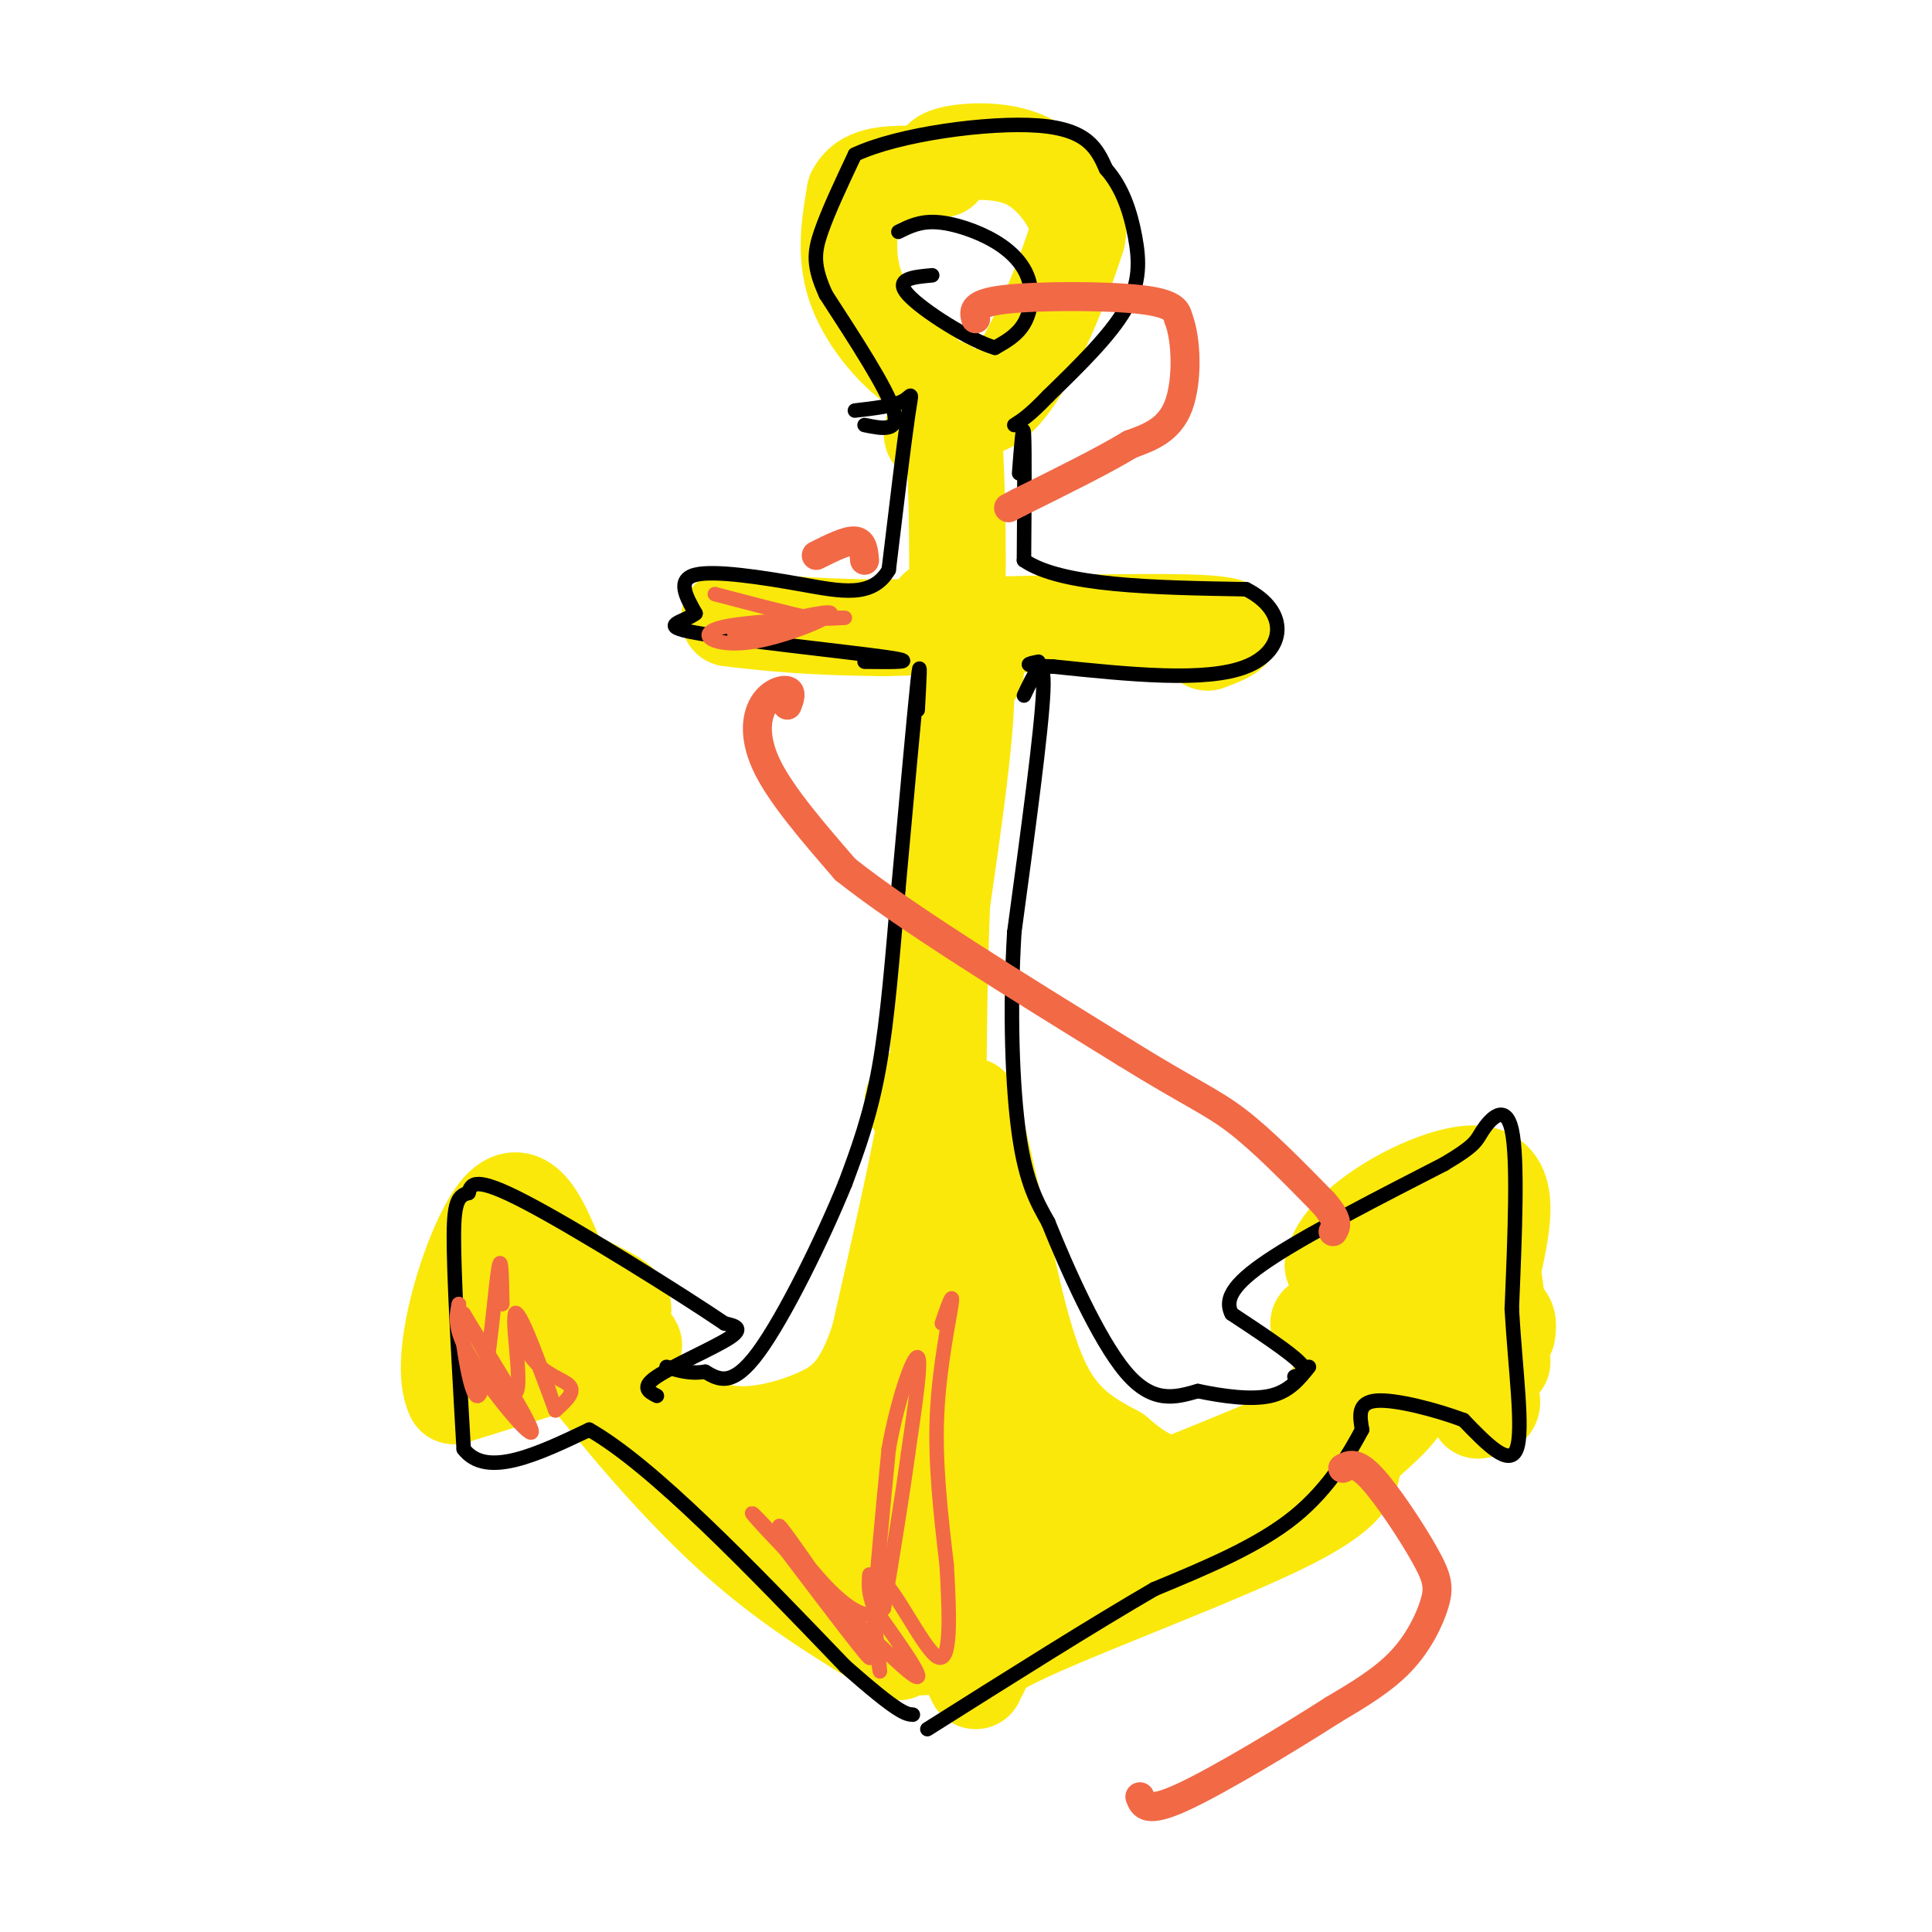 <svg viewBox='0 0 400 400' version='1.1' xmlns='http://www.w3.org/2000/svg' xmlns:xlink='http://www.w3.org/1999/xlink'><g fill='none' stroke='rgb(250,232,11)' stroke-width='20' stroke-linecap='round' stroke-linejoin='round'><path d='M195,35c-0.560,-1.119 -1.119,-2.238 2,-3c3.119,-0.762 9.917,-1.167 15,1c5.083,2.167 8.452,6.905 10,10c1.548,3.095 1.274,4.548 1,6'/><path d='M223,49c-2.644,8.533 -9.756,26.867 -16,33c-6.244,6.133 -11.622,0.067 -17,-6'/><path d='M190,76c-5.533,-3.867 -10.867,-10.533 -13,-17c-2.133,-6.467 -1.067,-12.733 0,-19'/><path d='M177,40c1.833,-3.833 6.417,-3.917 11,-4'/><path d='M193,90c1.489,-7.200 2.978,-14.400 4,-6c1.022,8.400 1.578,32.400 1,42c-0.578,9.600 -2.289,4.800 -4,0'/><path d='M250,133c4.583,-1.750 9.167,-3.500 -2,-4c-11.167,-0.500 -38.083,0.250 -65,1'/><path d='M183,130c-16.167,-0.167 -24.083,-1.083 -32,-2'/><path d='M202,139c-2.022,-2.800 -4.044,-5.600 -4,-6c0.044,-0.400 2.156,1.600 2,11c-0.156,9.400 -2.578,26.200 -5,43'/><path d='M195,187c-1.000,23.800 -1.000,61.800 0,85c1.000,23.200 3.000,31.600 5,40'/><path d='M200,312c1.333,12.333 2.167,23.167 3,34'/><path d='M201,229c0.000,0.000 6.000,26.000 6,26'/><path d='M207,255c2.267,10.533 4.933,23.867 9,32c4.067,8.133 9.533,11.067 15,14'/><path d='M231,301c4.000,3.440 6.500,5.042 10,6c3.500,0.958 8.000,1.274 13,0c5.000,-1.274 10.500,-4.137 16,-7'/><path d='M270,300c4.333,-4.833 7.167,-13.417 10,-22'/><path d='M202,348c-1.067,-1.978 -2.133,-3.956 11,-10c13.133,-6.044 40.467,-16.156 54,-23c13.533,-6.844 13.267,-10.422 13,-14'/><path d='M280,301c6.647,-6.081 16.765,-14.284 4,-10c-12.765,4.284 -48.411,21.056 -64,24c-15.589,2.944 -11.120,-7.938 -10,-16c1.120,-8.062 -1.109,-13.303 -2,-12c-0.891,1.303 -0.446,9.152 0,17'/><path d='M208,304c0.167,5.333 0.583,10.167 1,15'/><path d='M189,228c2.083,-3.083 4.167,-6.167 3,2c-1.167,8.167 -5.583,27.583 -10,47'/><path d='M182,277c-3.452,10.619 -7.083,13.667 -12,16c-4.917,2.333 -11.119,3.952 -16,4c-4.881,0.048 -8.440,-1.476 -12,-3'/><path d='M142,294c-6.222,-2.956 -15.778,-8.844 -19,-10c-3.222,-1.156 -0.111,2.422 3,6'/><path d='M126,290c5.000,6.356 16.000,19.244 27,29c11.000,9.756 22.000,16.378 33,23'/><path d='M186,342c4.556,-6.467 -0.556,-34.133 -3,-41c-2.444,-6.867 -2.222,7.067 -2,21'/><path d='M181,322c-3.780,-0.260 -12.230,-11.410 -11,-12c1.230,-0.590 12.139,9.380 9,10c-3.139,0.620 -20.325,-8.108 -26,-11c-5.675,-2.892 0.163,0.054 6,3'/><path d='M159,312c5.111,3.178 14.889,9.622 21,15c6.111,5.378 8.556,9.689 11,14'/><path d='M306,292c2.500,-0.500 5.000,-1.000 0,-6c-5.000,-5.000 -17.500,-14.500 -30,-24'/><path d='M276,262c1.600,-8.844 20.600,-18.956 29,-19c8.400,-0.044 6.200,9.978 4,20'/><path d='M309,263c1.000,6.500 1.500,12.750 2,19'/><path d='M127,285c0.867,-1.778 1.733,-3.556 3,-5c1.267,-1.444 2.933,-2.556 -3,-1c-5.933,1.556 -19.467,5.778 -33,10'/><path d='M94,289c-3.711,-7.422 3.511,-30.978 9,-38c5.489,-7.022 9.244,2.489 13,12'/><path d='M116,263c5.533,3.378 12.867,5.822 13,8c0.133,2.178 -6.933,4.089 -14,6'/><path d='M115,277c-2.833,0.167 -2.917,-2.417 -3,-5'/><path d='M273,274c12.263,-8.303 24.526,-16.606 28,-17c3.474,-0.394 -1.842,7.121 -4,11c-2.158,3.879 -1.158,4.121 2,4c3.158,-0.121 8.474,-0.606 11,0c2.526,0.606 2.263,2.303 2,4'/><path d='M312,276c-1.667,1.000 -6.833,1.500 -12,2'/></g>
<g fill='none' stroke='rgb(0,0,0)' stroke-width='3' stroke-linecap='round' stroke-linejoin='round'><path d='M179,88c3.667,0.750 7.333,1.500 6,-3c-1.333,-4.500 -7.667,-14.250 -14,-24'/><path d='M171,61c-2.711,-5.911 -2.489,-8.689 -1,-13c1.489,-4.311 4.244,-10.156 7,-16'/><path d='M177,32c8.911,-4.222 27.689,-6.778 38,-6c10.311,0.778 12.156,4.889 14,9'/><path d='M229,35c3.452,3.881 5.083,9.083 6,14c0.917,4.917 1.119,9.548 -2,15c-3.119,5.452 -9.560,11.726 -16,18'/><path d='M217,82c-3.833,4.000 -5.417,5.000 -7,6'/><path d='M186,48c2.233,-1.120 4.466,-2.239 8,-2c3.534,0.239 8.370,1.837 12,4c3.630,2.163 6.054,4.890 7,8c0.946,3.110 0.413,6.603 -1,9c-1.413,2.397 -3.707,3.699 -6,5'/><path d='M206,72c-5.156,-1.489 -15.044,-7.711 -18,-11c-2.956,-3.289 1.022,-3.644 5,-4'/><path d='M211,98c0.417,-5.500 0.833,-11.000 1,-8c0.167,3.000 0.083,14.500 0,26'/><path d='M212,116c7.667,5.333 26.833,5.667 46,6'/><path d='M258,122c8.933,4.489 8.267,12.711 0,16c-8.267,3.289 -24.133,1.644 -40,0'/><path d='M218,138c-7.167,-0.167 -5.083,-0.583 -3,-1'/><path d='M177,85c4.022,-0.467 8.044,-0.933 10,-2c1.956,-1.067 1.844,-2.733 1,3c-0.844,5.733 -2.422,18.867 -4,32'/><path d='M184,118c-3.381,5.845 -9.833,4.458 -18,3c-8.167,-1.458 -18.048,-2.988 -22,-2c-3.952,0.988 -1.976,4.494 0,8'/><path d='M144,127c-2.369,1.857 -8.292,2.500 0,4c8.292,1.500 30.798,3.857 39,5c8.202,1.143 2.101,1.071 -4,1'/><path d='M212,144c2.167,-4.583 4.333,-9.167 4,-1c-0.333,8.167 -3.167,29.083 -6,50'/><path d='M210,193c-0.978,16.311 -0.422,32.089 1,42c1.422,9.911 3.711,13.956 6,18'/><path d='M217,253c3.822,9.511 10.378,24.289 16,31c5.622,6.711 10.311,5.356 15,4'/><path d='M248,288c5.311,1.111 11.089,1.889 15,1c3.911,-0.889 5.956,-3.444 8,-6'/><path d='M190,147c0.333,-6.083 0.667,-12.167 0,-6c-0.667,6.167 -2.333,24.583 -4,43'/><path d='M186,184c-1.200,13.844 -2.200,26.956 -4,37c-1.800,10.044 -4.400,17.022 -7,24'/><path d='M175,245c-4.600,11.333 -12.600,27.667 -18,35c-5.400,7.333 -8.200,5.667 -11,4'/><path d='M146,284c-3.167,0.500 -5.583,-0.250 -8,-1'/><path d='M268,285c1.583,-0.417 3.167,-0.833 1,-3c-2.167,-2.167 -8.083,-6.083 -14,-10'/><path d='M255,272c-1.733,-3.378 0.933,-6.822 9,-12c8.067,-5.178 21.533,-12.089 35,-19'/><path d='M299,241c6.869,-4.083 6.542,-4.792 8,-7c1.458,-2.208 4.702,-5.917 6,0c1.298,5.917 0.649,21.458 0,37'/><path d='M313,271c0.711,12.467 2.489,25.133 1,29c-1.489,3.867 -6.244,-1.067 -11,-6'/><path d='M303,294c-5.578,-2.089 -14.022,-4.311 -18,-4c-3.978,0.311 -3.489,3.156 -3,6'/><path d='M282,296c-2.289,4.267 -6.511,11.933 -14,18c-7.489,6.067 -18.244,10.533 -29,15'/><path d='M239,329c-12.667,7.333 -29.833,18.167 -47,29'/><path d='M136,289c-1.689,-0.867 -3.378,-1.733 0,-4c3.378,-2.267 11.822,-5.933 15,-8c3.178,-2.067 1.089,-2.533 -1,-3'/><path d='M150,274c-8.733,-5.933 -30.067,-19.267 -41,-25c-10.933,-5.733 -11.467,-3.867 -12,-2'/><path d='M97,247c-2.622,0.533 -3.178,2.867 -3,12c0.178,9.133 1.089,25.067 2,41'/><path d='M96,300c4.667,6.167 15.333,1.083 26,-4'/><path d='M122,296c13.167,7.500 33.083,28.250 53,49'/><path d='M175,345c11.167,9.833 12.583,9.917 14,10'/></g>
<g fill='none' stroke='rgb(242,105,70)' stroke-width='3' stroke-linecap='round' stroke-linejoin='round'><path d='M115,292c2.036,-1.821 4.071,-3.643 3,-5c-1.071,-1.357 -5.250,-2.250 -8,-6c-2.750,-3.750 -4.071,-10.357 -3,-9c1.071,1.357 4.536,10.679 8,20'/><path d='M115,292c-0.702,-2.571 -6.458,-19.000 -8,-20c-1.542,-1.000 1.131,13.429 0,16c-1.131,2.571 -6.065,-6.714 -11,-16'/><path d='M96,272c2.143,3.643 13.000,20.750 14,24c1.000,3.250 -7.857,-7.357 -12,-14c-4.143,-6.643 -3.571,-9.321 -3,-12'/><path d='M95,270c0.214,4.000 2.250,20.000 4,19c1.750,-1.000 3.214,-19.000 4,-25c0.786,-6.000 0.893,0.000 1,6'/><path d='M195,274c1.222,-3.556 2.444,-7.111 2,-4c-0.444,3.111 -2.556,12.889 -3,23c-0.444,10.111 0.778,20.556 2,31'/><path d='M196,324c0.587,10.388 1.054,20.856 -2,19c-3.054,-1.856 -9.630,-16.038 -12,-16c-2.370,0.038 -0.534,14.297 0,18c0.534,3.703 -0.233,-3.148 -1,-10'/><path d='M181,335c0.333,-7.500 1.667,-21.250 3,-35'/><path d='M184,300c1.889,-10.556 5.111,-19.444 6,-19c0.889,0.444 -0.556,10.222 -2,20'/><path d='M188,301c-1.167,8.667 -3.083,20.333 -5,32'/><path d='M183,333c-3.539,4.035 -9.887,-1.877 -15,-8c-5.113,-6.123 -8.992,-12.456 -5,-7c3.992,5.456 15.855,22.702 17,25c1.145,2.298 -8.427,-10.351 -18,-23'/><path d='M162,320c-5.274,-6.119 -9.458,-9.917 -3,-3c6.458,6.917 23.560,24.548 29,29c5.440,4.452 -0.780,-4.274 -7,-13'/><path d='M181,333c-1.333,-3.333 -1.167,-5.167 -1,-7'/><path d='M152,131c9.997,-2.445 19.994,-4.890 20,-4c0.006,0.890 -9.978,5.115 -17,6c-7.022,0.885 -11.083,-1.569 -6,-3c5.083,-1.431 19.309,-1.837 24,-2c4.691,-0.163 -0.155,-0.081 -5,0'/><path d='M168,128c-4.167,-0.833 -12.083,-2.917 -20,-5'/></g>
<g fill='none' stroke='rgb(242,105,70)' stroke-width='6' stroke-linecap='round' stroke-linejoin='round'><path d='M202,66c-0.400,-1.600 -0.800,-3.200 6,-4c6.800,-0.800 20.800,-0.800 28,0c7.200,0.800 7.600,2.400 8,4'/><path d='M244,66c1.689,4.267 1.911,12.933 0,18c-1.911,5.067 -5.956,6.533 -10,8'/><path d='M234,92c-5.500,3.333 -14.250,7.667 -23,12'/><path d='M211,104c-3.833,2.000 -1.917,1.000 0,0'/><path d='M179,116c-0.167,-1.917 -0.333,-3.833 -2,-4c-1.667,-0.167 -4.833,1.417 -8,3'/><path d='M163,146c0.500,-1.345 1.000,-2.690 0,-3c-1.000,-0.310 -3.500,0.417 -5,3c-1.500,2.583 -2.000,7.024 1,13c3.000,5.976 9.500,13.488 16,21'/><path d='M175,180c12.333,9.833 35.167,23.917 58,38'/><path d='M233,218c13.333,8.267 17.667,9.933 23,14c5.333,4.067 11.667,10.533 18,17'/><path d='M274,249c3.333,3.833 2.667,4.917 2,6'/><path d='M278,304c1.384,-0.743 2.769,-1.486 6,2c3.231,3.486 8.309,11.203 11,16c2.691,4.797 2.994,6.676 2,10c-0.994,3.324 -3.284,8.093 -7,12c-3.716,3.907 -8.858,6.954 -14,10'/><path d='M276,354c-8.667,5.556 -23.333,14.444 -31,18c-7.667,3.556 -8.333,1.778 -9,0'/></g>
</svg>